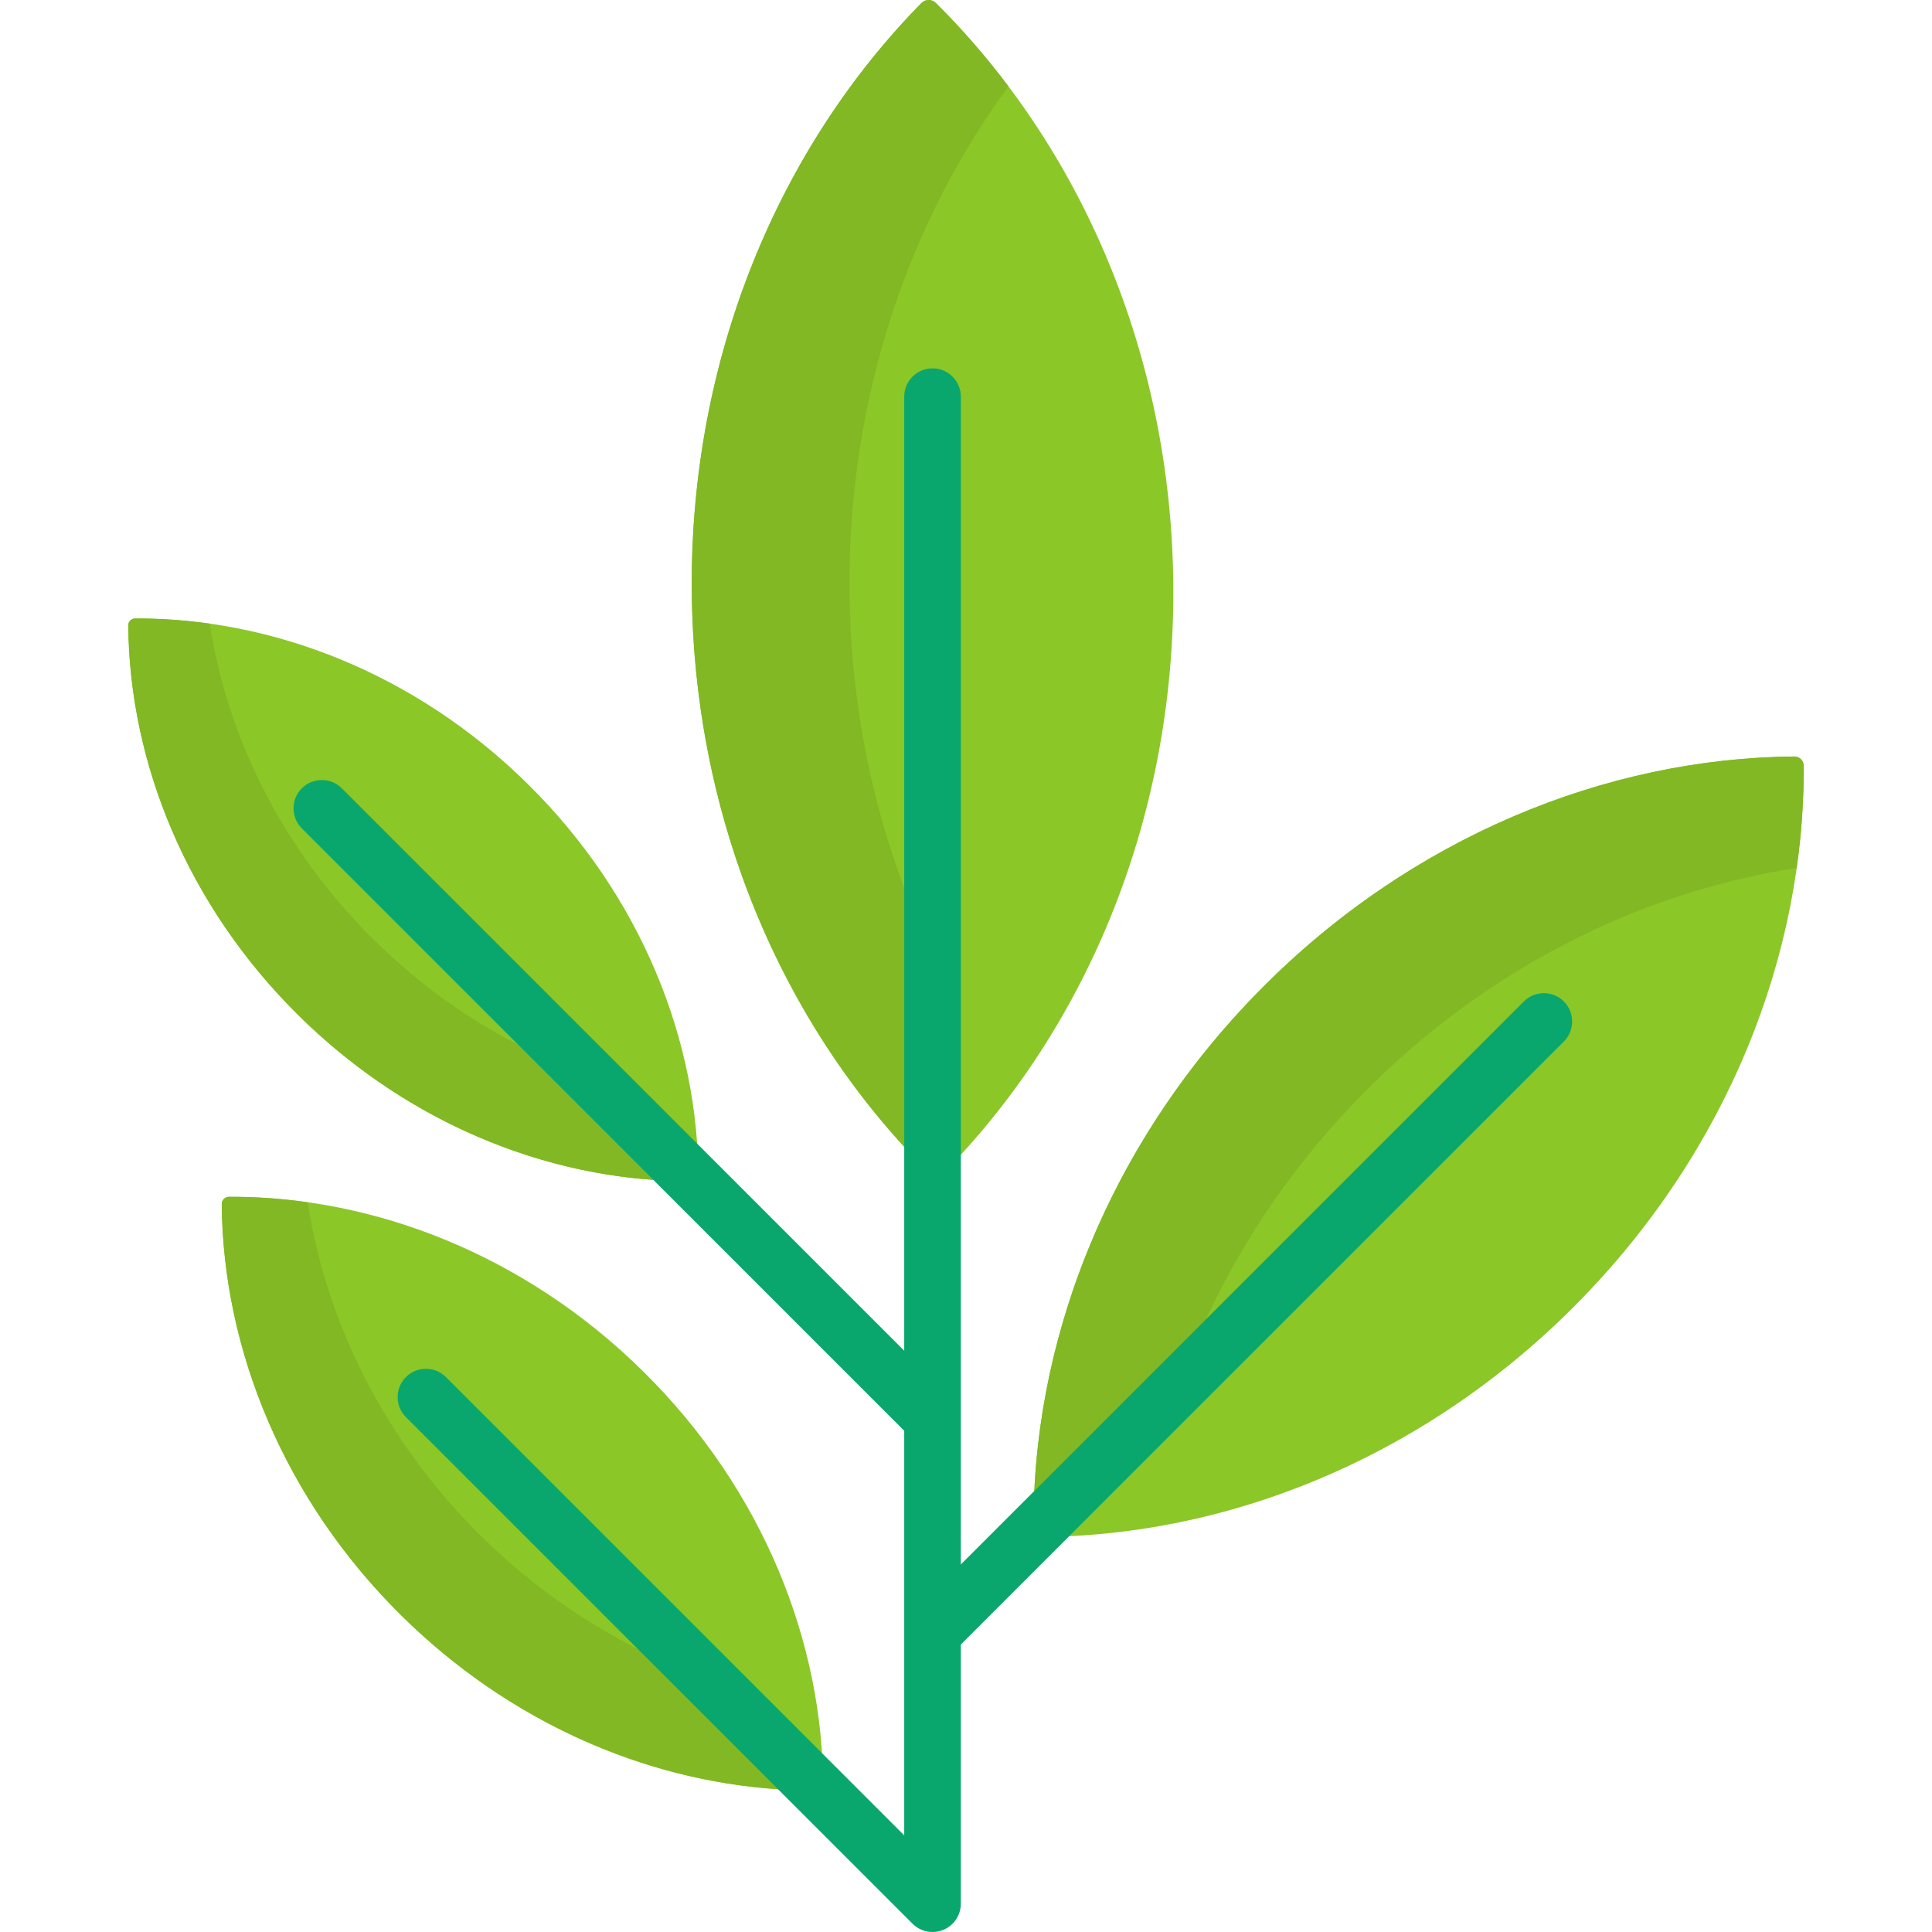 <?xml version="1.0" encoding="UTF-8"?> <svg xmlns="http://www.w3.org/2000/svg" id="Capa_1" viewBox="0 0 512 512"><g><g><g><g><g><path d="m183.324 156.236c.42 62.585 25.502 118.549 64.86 156.467 38.844-38.443 63.173-94.74 62.753-157.324-.413-61.571-24.696-116.734-62.958-154.61-1.045-1.035-2.747-1.024-3.778.025-37.75 38.386-61.29 93.871-60.877 155.442z" fill="#8bc727"></path></g></g></g><g><path d="m239.631 235.403c-9.173-24.371-14.33-51.101-14.519-79.167-.34-50.606 15.512-97.091 42.126-133.36-5.93-7.885-12.363-15.281-19.258-22.107-1.045-1.035-2.747-1.024-3.778.025-37.75 38.386-61.29 93.871-60.876 155.441.389 57.917 21.909 110.153 56.307 147.675v-68.507z" fill="#81b823"></path></g><g><g><g><g><path d="m106.475 428.228c31.787 31.363 72.678 46.944 111.665 46.218.203-38.993-15.926-79.671-47.713-111.034-31.272-30.855-71.355-46.435-109.768-46.241-1.05.005-1.902.87-1.894 1.919.321 38.413 16.438 78.283 47.71 109.138z" fill="#8bc727"></path></g></g></g><g><path d="m169.003 436.979c-14.789-7.44-28.834-17.391-41.445-29.834-25.703-25.361-41.159-56.811-46.03-88.537-6.97-.987-13.947-1.472-20.87-1.437-1.05.005-1.902.87-1.893 1.919.321 38.412 16.438 78.282 47.71 109.138 28.549 28.168 64.44 43.597 99.701 45.924z" fill="#81b823"></path></g></g><g><g><g><g><path d="m79.22 269.183c30.133 29.731 68.894 44.501 105.852 43.812.192-36.963-15.097-75.523-45.229-105.254-29.644-29.249-67.64-44.018-104.054-43.834-.995.005-1.803.824-1.795 1.819.304 36.413 15.581 74.208 45.226 103.457z" fill="#8bc727"></path></g></g></g><g><path d="m137.368 276.905c-13.606-6.988-26.529-16.229-38.163-27.708-24.365-24.04-39.016-53.854-43.634-83.927-6.607-.935-13.221-1.396-19.783-1.362-.995.005-1.803.824-1.795 1.819.304 36.413 15.582 74.207 45.227 103.456 26.902 26.543 60.682 41.151 93.916 43.49z" fill="#81b823"></path></g></g></g><g><g><g><g><path d="m333.889 262.393c-40.7 41.25-60.919 94.312-59.977 144.905 50.601.263 103.387-20.667 144.087-61.917 40.04-40.581 60.258-92.596 60.006-142.444-.007-1.362-1.128-2.469-2.49-2.457-49.848.417-101.586 21.332-141.626 61.913z" fill="#8bc727"></path></g></g></g><g><path d="m475.514 200.481c-49.847.417-101.585 21.331-141.625 61.912-37.444 37.951-57.538 85.899-59.782 132.724l45.485-45.485c9.911-21.428 23.808-41.791 41.656-59.88 32.91-33.355 73.722-53.411 114.892-59.732 1.281-9.045 1.911-18.099 1.865-27.082-.007-1.363-1.129-2.469-2.491-2.457z" fill="#81b823"></path></g><path d="m414.437 265.395c-2.931-2.93-7.679-2.929-10.607 0l-149.199 149.199v-309.48c0-4.142-3.358-7.5-7.5-7.5s-7.5 3.358-7.5 7.5v252.841l-149.041-149.041c-2.929-2.929-7.678-2.929-10.606 0-2.929 2.929-2.929 7.678 0 10.606l159.647 159.647v107.226l-121.453-121.452c-2.929-2.929-7.678-2.929-10.606 0-2.929 2.929-2.929 7.678 0 10.606l134.255 134.255c1.357 1.358 3.233 2.198 5.305 2.198 4.142 0 7.5-3.358 7.5-7.5v-68.693l159.806-159.806c2.927-2.929 2.927-7.678-.001-10.606z" fill="#09a76d"></path></g></g></svg> 